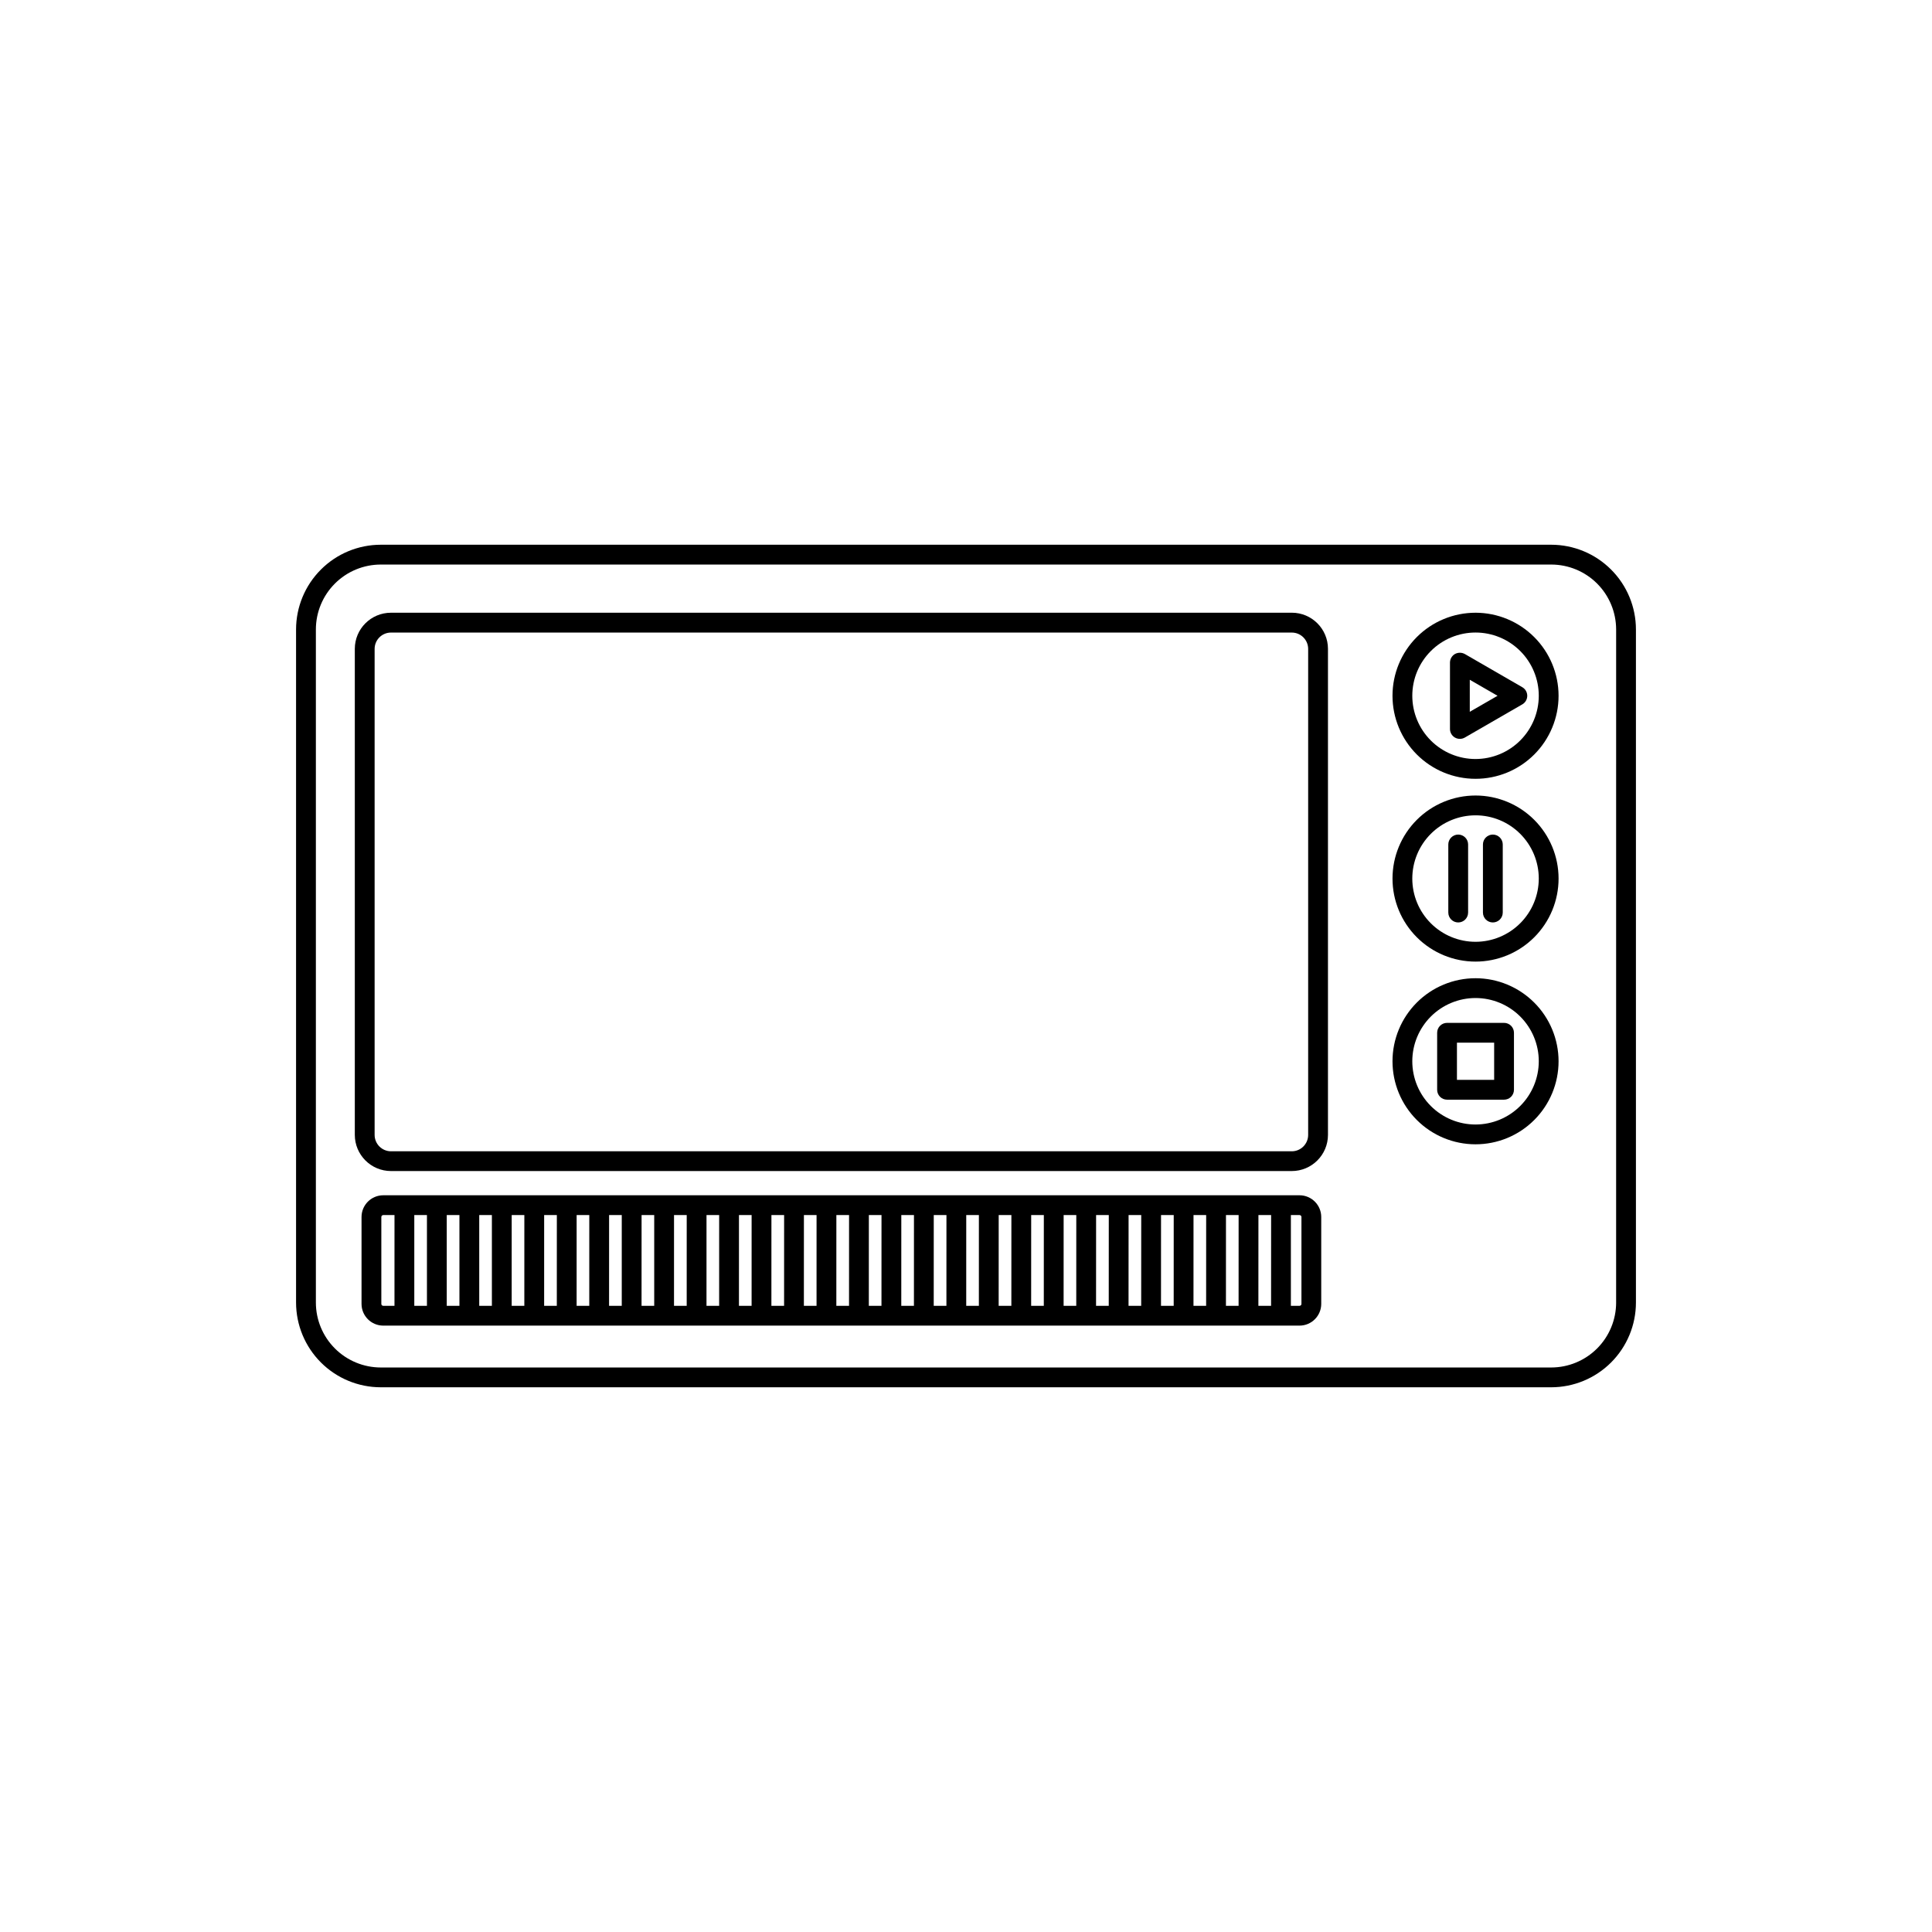 <?xml version="1.0" encoding="UTF-8"?>
<!-- Uploaded to: ICON Repo, www.svgrepo.com, Generator: ICON Repo Mixer Tools -->
<svg fill="#000000" width="800px" height="800px" version="1.1" viewBox="144 144 512 512" xmlns="http://www.w3.org/2000/svg">
 <g>
  <path d="m555.09 288.36h-310.18c-5.953 0.004-11.66 2.371-15.867 6.582-4.211 4.207-6.578 9.914-6.582 15.867v178.39c0.008 5.949 2.371 11.656 6.582 15.867 4.207 4.207 9.914 6.574 15.867 6.578h310.18c5.953-0.004 11.66-2.371 15.867-6.578 4.211-4.211 6.578-9.918 6.582-15.867v-178.39c-0.004-5.953-2.371-11.66-6.582-15.867-4.207-4.211-9.914-6.578-15.867-6.582zm17.199 200.84h0.004c-0.008 4.559-1.82 8.93-5.043 12.156-3.227 3.223-7.598 5.039-12.16 5.043h-310.18c-4.562-0.004-8.934-1.82-12.156-5.043-3.227-3.227-5.039-7.598-5.043-12.156v-178.39c0.004-4.562 1.816-8.934 5.043-12.16 3.223-3.223 7.594-5.035 12.156-5.039h310.18c4.562 0.004 8.934 1.816 12.16 5.039 3.223 3.227 5.035 7.598 5.043 12.16z"/>
  <path d="m486.34 306.38h-238.73c-5.289-0.004-9.578 4.281-9.582 9.57v128.8c0.004 5.293 4.289 9.586 9.582 9.59h238.73c5.293-0.004 9.582-4.297 9.586-9.59v-128.8c-0.004-5.293-4.293-9.578-9.586-9.574zm4.336 138.38c0 2.394-1.938 4.34-4.336 4.344h-238.73c-2.394-0.004-4.332-1.949-4.332-4.344v-128.8c0.008-2.391 1.945-4.32 4.332-4.324h238.73c2.391 0.004 4.328 1.934 4.336 4.324z"/>
  <path d="m488.39 460.76h-242.83c-3.18 0.008-5.75 2.582-5.75 5.758v23.023c0 3.176 2.57 5.754 5.75 5.762h242.83c3.176-0.008 5.75-2.586 5.75-5.762v-23.02c0-3.18-2.574-5.754-5.75-5.762zm-226 5.246h3.363v24.047h-3.363zm-5.246 24.047h-3.352v-24.047h3.352zm13.859-24.047h3.352v24.047h-3.352zm8.602 0h3.352l-0.004 24.047h-3.352zm8.602 0h3.363l-0.008 24.047h-3.359zm8.609 0h3.352l-0.004 24.047h-3.352zm8.602 0h3.356v24.047h-3.363zm8.609 0h3.348v24.047h-3.356zm8.598 0h3.363l-0.004 24.047h-3.363zm8.609 0h3.352l-0.004 24.047h-3.352zm8.602 0h3.352l-0.004 24.047h-3.352zm8.602 0h3.363l-0.008 24.047h-3.363zm8.609 0h3.352l-0.004 24.047h-3.356zm8.602 0h3.363l-0.008 24.047h-3.363zm8.609 0h3.352l-0.008 24.047h-3.352zm8.602 0h3.352l-0.008 24.047h-3.352zm8.598 0h3.363l-0.008 24.047h-3.363zm8.609 0h3.352l-0.004 24.047h-3.352zm8.602 0h3.363l-0.008 24.047h-3.363zm8.609 0h3.352l-0.008 24.047h-3.352zm8.602 0h3.352l-0.008 24.047h-3.352zm8.602 0h3.363l-0.012 24.047h-3.363zm8.609 0h3.352l-0.012 24.047h-3.352zm8.598 0h3.363l-0.008 24.047h-3.363zm8.609 0h3.352l-0.008 24.047h-3.352zm8.602 0h3.352l-0.008 24.047h-3.352zm8.602 0h3.363l-0.012 24.047h-3.363zm-232.44 23.535v-23.02c0-0.137 0.051-0.266 0.145-0.363 0.094-0.094 0.223-0.148 0.359-0.152h2.984l-0.004 24.047h-2.981c-0.137 0-0.266-0.055-0.359-0.148-0.098-0.098-0.148-0.227-0.145-0.363zm243.84 0c0.004 0.137-0.051 0.266-0.145 0.363s-0.223 0.148-0.359 0.148h-2.297v-24.047h2.297c0.137 0 0.266 0.055 0.359 0.152s0.145 0.227 0.145 0.359z"/>
  <path d="m535.03 306.38c-5.836 0-11.43 2.316-15.559 6.445-4.125 4.125-6.445 9.723-6.445 15.559 0 5.836 2.316 11.434 6.441 15.559 4.125 4.129 9.723 6.449 15.559 6.449 5.836 0.004 11.434-2.312 15.562-6.438 4.125-4.125 6.449-9.723 6.449-15.559-0.004-5.836-2.324-11.43-6.449-15.559-4.125-4.129-9.723-6.449-15.559-6.457zm0 38.766c-4.445 0-8.707-1.766-11.852-4.91-3.141-3.144-4.906-7.406-4.906-11.852 0-4.445 1.77-8.711 4.914-11.852 3.144-3.144 7.406-4.906 11.852-4.906 4.445 0.004 8.707 1.77 11.852 4.914 3.141 3.144 4.902 7.41 4.902 11.855-0.008 4.441-1.777 8.699-4.918 11.84s-7.402 4.906-11.844 4.91z"/>
  <path d="m535.03 354.82c-5.836 0-11.434 2.32-15.562 6.449-4.125 4.125-6.441 9.723-6.441 15.562 0 5.836 2.32 11.434 6.449 15.559 4.129 4.129 9.727 6.445 15.562 6.445 5.84-0.004 11.438-2.324 15.562-6.453s6.441-9.73 6.438-15.566c-0.004-5.832-2.328-11.426-6.453-15.551s-9.719-6.441-15.555-6.445zm0 38.766c-4.441 0-8.703-1.766-11.848-4.906-3.144-3.144-4.91-7.406-4.91-11.848 0-4.445 1.762-8.707 4.906-11.852 3.141-3.144 7.402-4.91 11.848-4.91 4.441-0.004 8.707 1.758 11.848 4.902 3.144 3.141 4.914 7.398 4.918 11.844-0.004 4.445-1.77 8.707-4.914 11.852-3.141 3.144-7.402 4.914-11.848 4.918z"/>
  <path d="m535.03 403.24c-5.836 0-11.43 2.316-15.559 6.445-4.125 4.125-6.445 9.723-6.445 15.559 0 5.836 2.316 11.434 6.441 15.559 4.125 4.129 9.723 6.449 15.559 6.449 5.836 0.004 11.434-2.312 15.562-6.438 4.125-4.125 6.449-9.723 6.449-15.559-0.004-5.836-2.324-11.43-6.449-15.559-4.129-4.129-9.723-6.449-15.559-6.457zm0 38.766c-4.445 0-8.707-1.766-11.852-4.91-3.141-3.144-4.906-7.406-4.906-11.852 0-4.445 1.77-8.711 4.914-11.852s7.406-4.906 11.852-4.906c4.445 0.004 8.707 1.77 11.852 4.914 3.141 3.148 4.902 7.41 4.902 11.855-0.008 4.441-1.777 8.699-4.918 11.84s-7.402 4.906-11.844 4.91z"/>
  <path d="m529.57 317.32c-0.812 0.473-1.312 1.34-1.312 2.277v17.59c0 0.938 0.5 1.805 1.312 2.273 0.812 0.465 1.809 0.465 2.621 0l15.23-8.793h0.004c0.812-0.469 1.312-1.336 1.312-2.277 0-0.938-0.5-1.805-1.312-2.273l-15.23-8.797h-0.004c-0.816-0.449-1.805-0.449-2.621 0zm3.938 6.828 7.359 4.242-7.359 4.242z"/>
  <path d="m530.44 365.17c-0.695 0-1.363 0.277-1.855 0.77-0.492 0.492-0.77 1.16-0.77 1.855v18.039c0 1.449 1.176 2.625 2.625 2.625 1.449 0 2.625-1.176 2.625-2.625v-18.039c0-0.695-0.277-1.363-0.77-1.855s-1.16-0.77-1.855-0.77z"/>
  <path d="m539.62 365.17c-0.695 0-1.363 0.277-1.855 0.77-0.492 0.492-0.77 1.16-0.77 1.855v18.039c0 1.449 1.176 2.625 2.625 2.625s2.625-1.176 2.625-2.625v-18.039c0-0.695-0.277-1.363-0.77-1.855-0.492-0.492-1.16-0.77-1.855-0.77z"/>
  <path d="m542.59 415.07h-15.109c-0.695 0-1.363 0.277-1.855 0.77-0.492 0.492-0.766 1.156-0.766 1.855v15.109-0.004c0 0.699 0.273 1.367 0.766 1.859 0.492 0.492 1.16 0.766 1.855 0.766h15.109c0.695 0 1.363-0.273 1.855-0.766 0.492-0.492 0.77-1.16 0.77-1.859v-15.109 0.004c0-0.699-0.277-1.363-0.77-1.855-0.492-0.492-1.16-0.77-1.855-0.77zm-2.625 15.109h-9.859v-9.859h9.859z"/>
 </g>
</svg>
